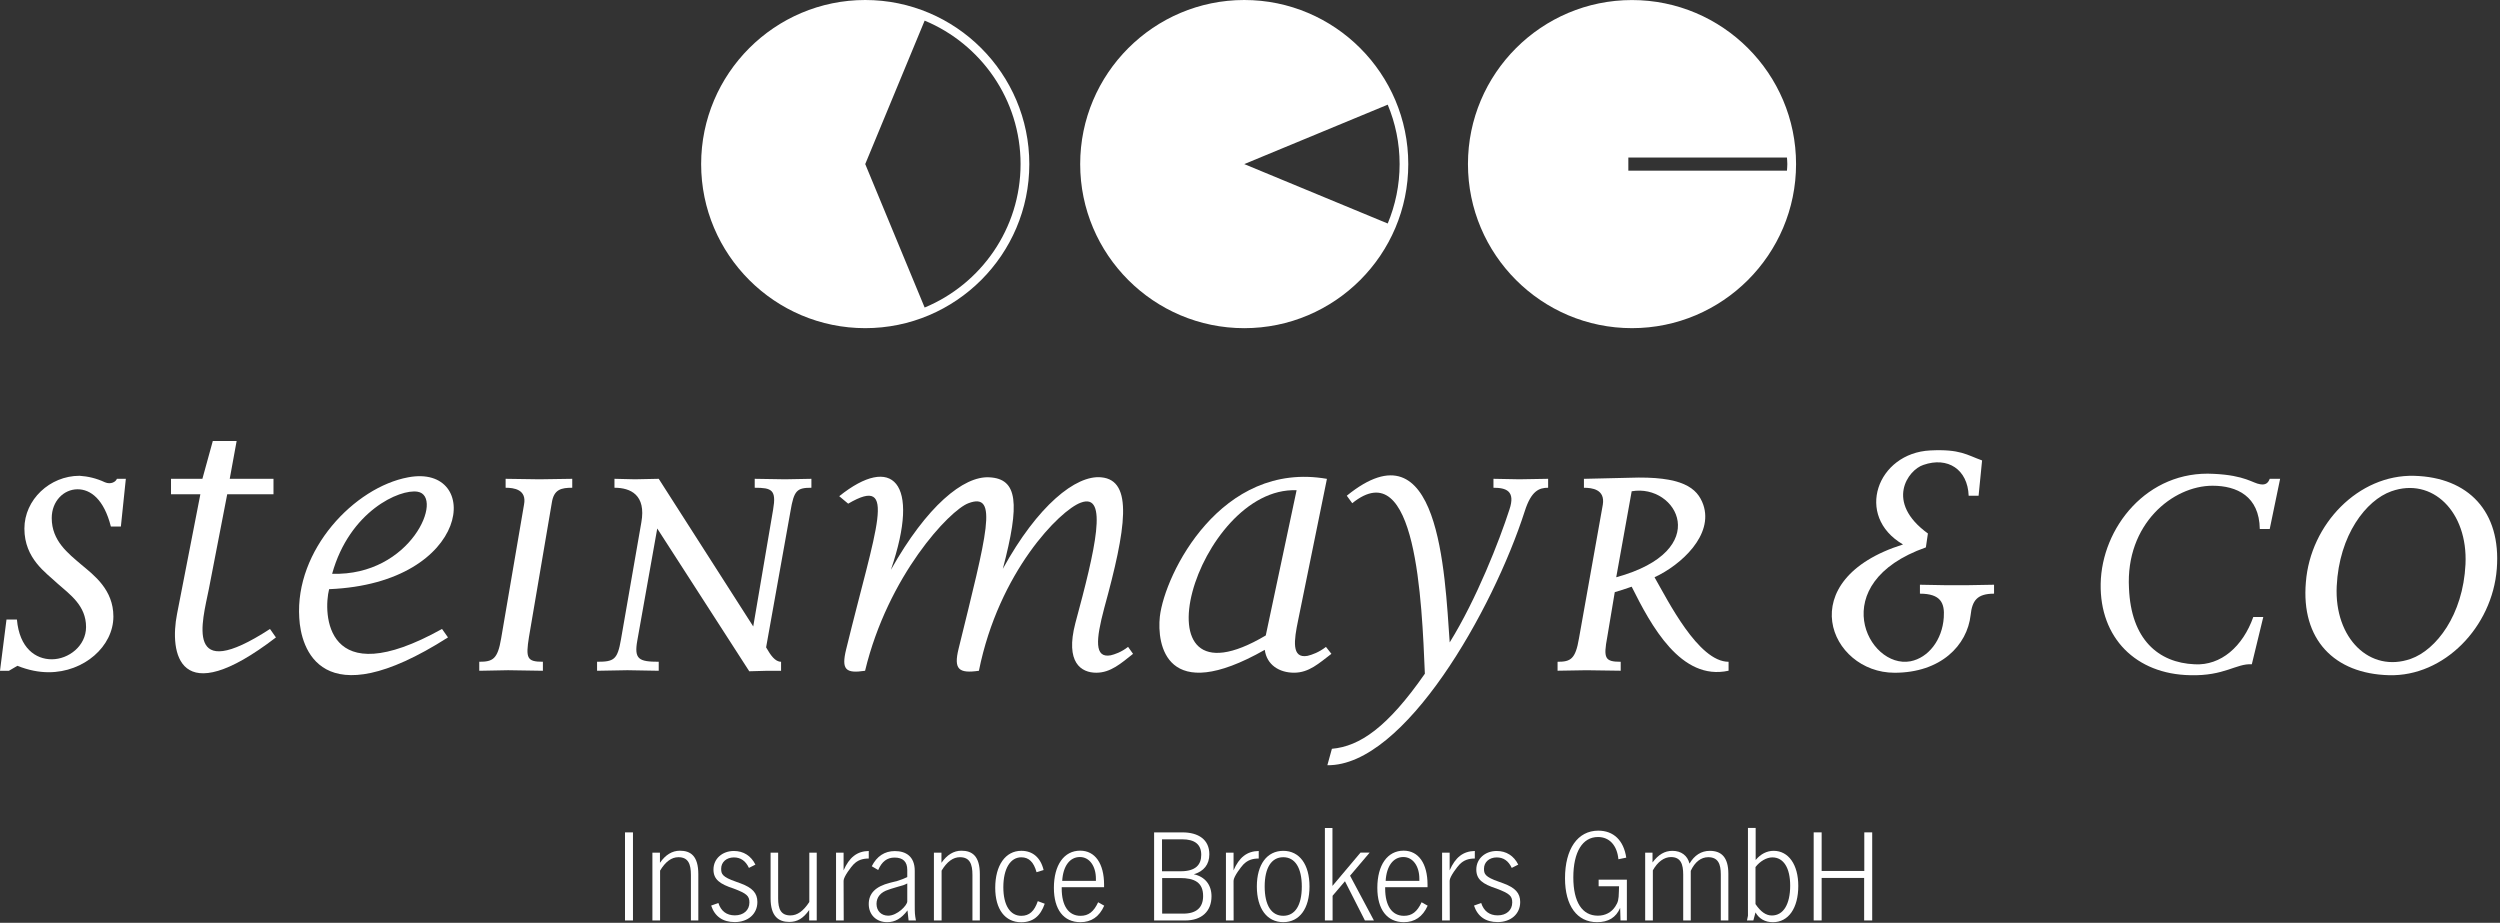 <?xml version="1.0" encoding="UTF-8" standalone="no"?>
<svg xmlns="http://www.w3.org/2000/svg" xmlns:xlink="http://www.w3.org/1999/xlink" xmlns:serif="http://www.serif.com/" width="100%" height="100%" viewBox="0 0 149 55" version="1.1" xml:space="preserve" style="fill-rule:evenodd;clip-rule:evenodd;stroke-linejoin:round;stroke-miterlimit:2;">
    <rect x="0" y="0" width="149" height="55" fill="#333333" stroke="none"/>
    <path d="M6.254,28.744c-0.504,-0.237 -1.008,-0.354 -1.512,-0.387c-1.775,-0 -3.288,1.425 -3.288,3.146c0,1.804 1.304,2.637 1.954,3.258c0.771,0.679 1.721,1.333 1.721,2.608c0,1.125 -1.037,1.925 -2.046,1.925c-0.95,0 -1.925,-0.654 -2.075,-2.371l-0.621,0l-0.387,3.055l0.533,-0l0.504,-0.296c0.655,0.262 1.275,0.383 1.867,0.383c2.104,0 3.854,-1.542 3.854,-3.321c0,-1.6 -1.154,-2.458 -1.896,-3.079c-0.8,-0.683 -1.779,-1.425 -1.779,-2.787c0,-1.009 0.713,-1.717 1.542,-1.717c0.771,-0 1.571,0.592 1.983,2.221l0.596,-0l0.296,-2.846l-0.533,-0c-0.063,0.179 -0.359,0.358 -0.713,0.208" style="fill:#fff;fill-rule:nonzero;"></path>
    <path d="M12.446,35.116l1.096,-5.658l2.758,-0l0,-0.921l-2.608,0l0.412,-2.254l-1.421,-0l-0.62,2.254l-1.871,0l-0,0.921l1.75,-0l-1.392,7.142c-0.446,2.279 0.058,5.866 5.896,1.391l-0.354,-0.504c-5.159,3.35 -4.029,-0.446 -3.646,-2.371" style="fill:#fff;fill-rule:nonzero;"></path>
    <path d="M24.891,29.307c1.6,0.266 -0.383,5.037 -5.096,4.891c1.038,-3.733 4.03,-5.07 5.096,-4.891m-0.562,-0.859c-3.2,0.592 -6.759,4.325 -6.492,8.388c0.092,1.746 1.246,6.012 8.863,1.154l-0.355,-0.504c-7.025,3.912 -7.083,-0.979 -6.729,-2.371c8.563,-0.354 9.129,-7.496 4.713,-6.667" style="fill:#fff;fill-rule:nonzero;"></path>
    <path d="M30.135,28.537l0,0.533c0.475,0 1.275,0.092 1.096,1.008l-1.363,7.971c-0.208,1.246 -0.504,1.392 -1.304,1.392l0,0.537l1.721,-0.033l2.071,0.033l-0,-0.537c-0.946,-0 -1.033,-0.204 -0.829,-1.479l1.362,-8.004c0.121,-0.796 0.567,-0.888 1.217,-0.888l-0,-0.533l-1.954,0.029l-2.017,-0.029Z" style="fill:#fff;fill-rule:nonzero;"></path>
    <path d="M44.981,28.537l-0,0.533c1.008,0 1.304,0.117 1.096,1.304l-1.184,6.963l-5.633,-8.8l-1.421,0.029l-1.217,-0.029l0,0.533c0.95,0 1.9,0.417 1.6,2.075l-1.212,6.963c-0.208,1.216 -0.417,1.333 -1.425,1.333l-0,0.537l1.808,-0.033l1.867,0.033l-0,-0.537c-1.183,-0 -1.479,-0.146 -1.275,-1.271l1.187,-6.671l5.484,8.509l1.096,-0.03l0.8,0l-0,-0.537c-0.355,-0 -0.621,-0.383 -0.892,-0.858l1.454,-8.121c0.208,-1.242 0.388,-1.392 1.246,-1.392l-0,-0.533l-1.571,0.029l-1.808,-0.029Z" style="fill:#fff;fill-rule:nonzero;"></path>
    <path d="M66.197,39.057c-0.979,0.179 -0.888,-0.917 -0.384,-2.817c1.305,-4.742 1.746,-7.617 -0.179,-7.792c-1.512,-0.15 -3.796,1.688 -5.866,5.455c1.033,-3.913 0.887,-5.367 -0.8,-5.455c-1.542,-0.091 -3.738,1.717 -5.871,5.513c1.808,-5.275 0.058,-6.904 -3.079,-4.388l0.533,0.446c2.992,-1.75 1.658,1.392 -0.121,8.684c-0.296,1.212 -0.029,1.45 1.129,1.275c1.363,-5.663 5.038,-9.575 6.163,-9.988c1.808,-0.683 1.096,1.808 -0.592,8.683c-0.296,1.213 0,1.48 1.213,1.305c1.187,-5.9 4.833,-9.575 6.075,-10.021c1.662,-0.621 0.862,2.787 -0.325,7.175c-0.621,2.371 0.354,2.962 1.245,2.962c0.859,0 1.48,-0.562 2.192,-1.125l-0.296,-0.416c-0.416,0.325 -0.8,0.445 -1.037,0.504" style="fill:#fff;fill-rule:nonzero;"></path>
    <path d="M75.44,37.872c-8.18,4.858 -4.092,-8.892 1.837,-8.654l-1.837,8.654Zm3.587,0.683c-0.417,0.325 -0.833,0.471 -1.1,0.534c-0.975,0.175 -0.8,-0.95 -0.562,-2.104l1.72,-8.446c-6.312,-1.1 -9.662,5.658 -9.958,8.208c-0.179,1.658 0.354,5.333 6.254,1.983c0.117,0.892 0.859,1.363 1.746,1.363c0.892,-0 1.483,-0.563 2.225,-1.125l-0.325,-0.413Z" style="fill:#fff;fill-rule:nonzero;"></path>
    <path d="M89.01,28.537l-0,0.533c0.742,0 1.333,0.179 0.95,1.304c-0.592,1.838 -1.958,5.334 -3.558,7.913c-0.296,-4.179 -0.621,-13.217 -6.134,-8.742l0.325,0.446c3.825,-3.083 4.15,5.896 4.329,10.162c-2.225,3.2 -3.883,4.33 -5.541,4.475l-0.271,0.98c4.596,0.058 9.871,-9.246 11.767,-15.146c0.387,-1.213 0.858,-1.392 1.391,-1.392l0,-0.533l-1.716,0.029l-1.542,-0.029Z" style="fill:#fff;fill-rule:nonzero;"></path>
    <path d="M96.327,34.405l0.921,-5.125c2.696,-0.475 4.917,3.525 -0.921,5.125m2.283,-0c1.6,-0.742 3.525,-2.521 2.905,-4.325c-0.359,-1.009 -1.246,-1.721 -4.417,-1.605l-2.696,0.063l0,0.533c0.475,0 1.275,0.088 1.125,1.009l-1.421,7.97c-0.208,1.242 -0.504,1.392 -1.275,1.392l0,0.533l1.717,-0.029l2.046,0.029l-0,-0.533c-0.946,0 -1.038,-0.208 -0.8,-1.483l0.446,-2.667c0.325,-0.087 0.562,-0.175 1.008,-0.325c1.154,2.313 2.933,5.633 5.775,5.008l-0,-0.533c-1.804,0 -3.613,-3.646 -4.413,-5.037" style="fill:#fff;fill-rule:nonzero;"></path>
    <path d="M116.028,34.879l-1.6,-0.029l-0,0.533c1.246,0 1.483,0.563 1.421,1.421c-0.088,1.334 -0.917,2.4 -1.984,2.609c-2.55,0.475 -5.129,-4.655 0.917,-6.788l0.121,-0.829c-2.579,-1.867 -1.188,-3.792 -0.267,-4.088c1.45,-0.504 2.638,0.267 2.696,1.838l0.592,-0l0.208,-2.104c-0.917,-0.329 -1.304,-0.684 -3.083,-0.596c-3.171,0.15 -4.534,3.912 -1.629,5.604c-6.696,2.104 -4.384,7.646 -0.505,7.646c2.759,-0 4.33,-1.633 4.534,-3.438c0.091,-0.862 0.387,-1.275 1.396,-1.275l-0,-0.533l-1.663,0.029l-1.154,0Z" style="fill:#fff;fill-rule:nonzero;"></path>
    <path d="M134.712,28.863c-0.446,-0.058 -0.887,-0.533 -2.758,-0.621c-4,-0.237 -6.696,3.229 -6.754,6.55c-0.059,3.229 2.104,5.392 5.333,5.45c2.046,0.058 2.754,-0.712 3.675,-0.65l0.683,-2.817l-0.596,0c-0.62,1.75 -1.925,2.905 -3.495,2.817c-2.163,-0.092 -3.792,-1.483 -3.913,-4.537c-0.208,-3.821 2.608,-6.105 4.979,-6.105c1.454,0 2.788,0.625 2.817,2.58l0.592,-0l0.62,-2.992l-0.62,-0c-0.088,0.237 -0.238,0.383 -0.563,0.325" style="fill:#fff;fill-rule:nonzero;"></path>
    <path d="M146.943,33.634c-0.146,3.025 -1.75,5.1 -3.259,5.633c-2.429,0.858 -4.566,-1.217 -4.416,-4.329c0.145,-3.054 1.75,-5.125 3.258,-5.658c2.433,-0.863 4.567,1.212 4.417,4.354m-3.055,-5.275c-3.316,-0.088 -6.191,2.875 -6.458,6.341c-0.296,3.409 1.688,5.455 4.95,5.542c3.288,0.092 6.163,-2.875 6.429,-6.342c0.267,-3.408 -1.687,-5.454 -4.921,-5.541" style="fill:#fff;fill-rule:nonzero;"></path>
    <path d="M82.708,6.238c0.455,1.092 0.709,2.287 0.709,3.542c-0,1.254 -0.254,2.45 -0.709,3.541l-8.55,-3.541l8.55,-3.542Zm-8.55,13.321c5.392,-0 9.775,-4.388 9.775,-9.779c0,-5.392 -4.383,-9.78 -9.775,-9.78c-5.391,0 -9.779,4.388 -9.779,9.78c0,5.391 4.388,9.779 9.779,9.779" style="fill:#fff;fill-rule:nonzero;"></path>
    <path d="M55.109,1.229c3.35,1.392 5.717,4.7 5.717,8.55c-0,3.85 -2.363,7.159 -5.717,8.55l-3.541,-8.55l3.541,-8.55Zm-3.541,18.329c5.391,0 9.779,-4.387 9.779,-9.779c-0,-5.391 -4.388,-9.779 -9.779,-9.779c-5.392,0 -9.78,4.388 -9.78,9.779c0,5.392 4.388,9.779 9.78,9.779" style="fill:#fff;fill-rule:nonzero;"></path>
    <path d="M97.049,10.17l-0,-0.779l9.454,-0c0.008,0.129 0.021,0.258 0.021,0.387c-0,0.134 -0.013,0.263 -0.021,0.392l-9.454,0Zm9.996,-0.392c-0,-5.391 -4.388,-9.775 -9.78,-9.775c-5.391,0 -9.775,4.384 -9.775,9.775c0,5.392 4.384,9.78 9.775,9.78c5.392,-0 9.78,-4.388 9.78,-9.78" style="fill:#fff;fill-rule:nonzero;"></path>
    <rect x="37.25" y="49.61" width="0.475" height="5.25" style="fill:#fff;"></rect>
    <path d="M38.883,50.818l0.45,0l-0,0.605c0.329,-0.475 0.729,-0.721 1.187,-0.721c0.65,-0 1.1,0.321 1.1,1.404l0,2.754l-0.442,0l0,-2.717c0,-0.641 -0.154,-1.054 -0.745,-1.054c-0.409,0 -0.771,0.267 -1.092,0.8l-0,2.971l-0.458,0l-0,-4.042Z" style="fill:#fff;fill-rule:nonzero;"></path>
    <path d="M42.815,53.818c0.154,0.48 0.487,0.738 0.983,0.738c0.517,-0 0.867,-0.308 0.867,-0.767c-0,-0.391 -0.154,-0.533 -0.933,-0.829c-0.83,-0.271 -1.209,-0.542 -1.209,-1.137c0,-0.642 0.525,-1.105 1.217,-1.105c0.567,0 1.021,0.284 1.283,0.813l-0.387,0.196c-0.196,-0.421 -0.496,-0.625 -0.896,-0.625c-0.446,-0 -0.758,0.283 -0.758,0.671c-0,0.304 0.045,0.487 0.891,0.779l0.275,0.1c0.692,0.258 0.992,0.571 0.992,1.108c-0,0.708 -0.55,1.196 -1.35,1.196c-0.704,-0 -1.188,-0.329 -1.404,-0.983l0.429,-0.155Z" style="fill:#fff;fill-rule:nonzero;"></path>
    <path d="M47.039,54.947c-0.625,-0 -1.112,-0.321 -1.112,-1.404l-0,-2.725l0.45,-0l-0,2.725c-0,0.641 0.166,1.016 0.733,1.016c0.408,0 0.767,-0.254 1.125,-0.8l0,-2.941l0.442,-0l-0,4.041l-0.45,0l-0,-0.621c-0.359,0.505 -0.709,0.709 -1.188,0.709" style="fill:#fff;fill-rule:nonzero;"></path>
    <path d="M49.828,50.818l0.45,0l-0,1.055c0.337,-0.771 0.796,-1.142 1.5,-1.155l-0,0.45c-0.383,0 -0.663,0.1 -0.908,0.35c-0.117,0.117 -0.592,0.725 -0.592,0.975l0.008,2.367l-0.458,0l-0,-4.042Z" style="fill:#fff;fill-rule:nonzero;"></path>
    <path d="M54.073,52.653c-0.204,0.104 -0.262,0.117 -0.525,0.187c-0.604,0.175 -0.371,0.117 -0.587,0.184c-0.475,0.146 -0.721,0.446 -0.721,0.846c-0,0.42 0.283,0.704 0.696,0.704c0.541,-0 1.137,-0.617 1.137,-0.85l0,-1.071Zm0,-0.808c0,-0.488 -0.254,-0.734 -0.758,-0.734c-0.442,0 -0.758,0.238 -0.975,0.742l-0.383,-0.225c0.304,-0.6 0.77,-0.904 1.375,-0.904c0.645,-0 1.187,0.304 1.187,1.179l0,2.017c0,0.495 0.004,0.591 0.071,0.941l-0.438,0l-0.066,-0.6c-0.371,0.488 -0.742,0.7 -1.213,0.7c-0.641,0 -1.096,-0.437 -1.096,-1.079c0,-0.633 0.396,-1.046 1.263,-1.267l0.458,-0.116c0.204,-0.063 0.35,-0.121 0.575,-0.225l0,-0.429Z" style="fill:#fff;fill-rule:nonzero;"></path>
    <path d="M55.661,50.818l0.45,0l-0,0.605c0.329,-0.475 0.729,-0.721 1.187,-0.721c0.65,-0 1.1,0.321 1.1,1.404l0,2.754l-0.441,0l-0,-2.717c-0,-0.641 -0.154,-1.054 -0.746,-1.054c-0.408,0 -0.771,0.267 -1.092,0.8l0,2.971l-0.458,0l-0,-4.042Z" style="fill:#fff;fill-rule:nonzero;"></path>
    <path d="M61.778,51.983c-0.166,-0.604 -0.458,-0.888 -0.908,-0.888c-0.658,0 -1.071,0.684 -1.071,1.784c0,1.071 0.404,1.704 1.071,1.704c0.479,-0 0.779,-0.275 0.983,-0.875l0.413,0.154c-0.254,0.742 -0.704,1.104 -1.404,1.104c-0.963,0 -1.546,-0.775 -1.546,-2.05c-0,-1.35 0.612,-2.208 1.554,-2.208c0.675,-0 1.15,0.4 1.329,1.146l-0.421,0.129Z" style="fill:#fff;fill-rule:nonzero;"></path>
    <path d="M63.308,52.5l2.008,-0l-0,-0.125c-0,-0.754 -0.383,-1.296 -0.954,-1.296c-0.604,0 -1.004,0.542 -1.054,1.421m-0.03,0.379l0,0.079c0,1.029 0.409,1.625 1.121,1.625c0.475,0 0.788,-0.241 1.05,-0.808l0.363,0.204c-0.296,0.663 -0.771,0.983 -1.421,0.983c-0.996,0 -1.579,-0.75 -1.579,-2.045c-0,-1.363 0.604,-2.217 1.566,-2.217c0.888,-0 1.425,0.767 1.425,2.025l0,0.154l-2.525,0Z" style="fill:#fff;fill-rule:nonzero;"></path>
    <path d="M69.265,54.452l1.258,0c0.779,0 1.183,-0.358 1.183,-1.05c0,-0.808 -0.512,-1.071 -1.371,-1.071l-1.07,0l-0,2.121Zm-0.009,-2.525l1.117,0c0.896,0 1.221,-0.396 1.221,-0.979c-0,-0.617 -0.379,-0.925 -1.134,-0.925l-1.204,-0l0,1.904Zm-0.471,-2.317l1.688,0c0.954,0 1.604,0.43 1.604,1.305c0,0.608 -0.329,1.016 -0.925,1.191c0.667,0.146 1.054,0.629 1.054,1.313c0,0.896 -0.587,1.441 -1.566,1.441l-1.855,0l0,-5.25Z" style="fill:#fff;fill-rule:nonzero;"></path>
    <path d="M73.066,50.818l0.454,0l0,1.055c0.333,-0.771 0.792,-1.142 1.5,-1.155l0,0.45c-0.388,0 -0.662,0.1 -0.912,0.35c-0.117,0.117 -0.588,0.725 -0.588,0.975l0.004,2.367l-0.458,0l-0,-4.042Z" style="fill:#fff;fill-rule:nonzero;"></path>
    <path d="M75.375,52.835c0,1.121 0.4,1.746 1.108,1.746c0.704,0 1.105,-0.625 1.105,-1.746c-0.001,-1.108 -0.401,-1.745 -1.105,-1.745c-0.708,-0 -1.108,0.637 -1.108,1.745m1.108,-2.125c0.967,0 1.563,0.813 1.563,2.125c-0,1.317 -0.596,2.125 -1.563,2.125c-0.971,0 -1.575,-0.808 -1.575,-2.125c0,-1.312 0.605,-2.125 1.575,-2.125" style="fill:#fff;fill-rule:nonzero;"></path>
    <path d="M78.964,49.347l0.45,-0l0,3.454l1.671,-1.984l0.546,0l-1.167,1.375l1.421,2.667l-0.537,0l-1.188,-2.337l-0.737,0.866l-0,1.471l-0.459,0l0,-5.512Z" style="fill:#fff;fill-rule:nonzero;"></path>
    <path d="M82.585,52.5l2.008,-0l0,-0.125c0,-0.754 -0.383,-1.296 -0.954,-1.296c-0.604,0 -1.004,0.542 -1.054,1.421m-0.029,0.379l-0,0.079c-0,1.029 0.408,1.625 1.121,1.625c0.475,0 0.787,-0.241 1.05,-0.808l0.362,0.204c-0.296,0.663 -0.771,0.983 -1.421,0.983c-0.995,0 -1.579,-0.75 -1.579,-2.045c0,-1.363 0.604,-2.217 1.567,-2.217c0.887,-0 1.425,0.767 1.425,2.025l-0,0.154l-2.525,0Z" style="fill:#fff;fill-rule:nonzero;"></path>
    <path d="M85.949,50.818l0.45,0l0,1.055c0.338,-0.771 0.796,-1.142 1.5,-1.155l0,0.45c-0.383,0 -0.662,0.1 -0.908,0.35c-0.117,0.117 -0.592,0.725 -0.592,0.975l0.009,2.367l-0.459,0l0,-4.042Z" style="fill:#fff;fill-rule:nonzero;"></path>
    <path d="M88.279,53.818c0.154,0.48 0.488,0.738 0.984,0.738c0.516,-0 0.866,-0.308 0.866,-0.767c0,-0.391 -0.154,-0.533 -0.933,-0.829c-0.829,-0.271 -1.208,-0.542 -1.208,-1.137c-0,-0.642 0.525,-1.105 1.216,-1.105c0.567,0 1.021,0.284 1.284,0.813l-0.388,0.196c-0.196,-0.421 -0.496,-0.625 -0.896,-0.625c-0.446,-0 -0.758,0.283 -0.758,0.671c-0,0.304 0.046,0.487 0.892,0.779l0.275,0.1c0.691,0.258 0.991,0.571 0.991,1.108c0,0.708 -0.55,1.196 -1.35,1.196c-0.704,-0 -1.183,-0.329 -1.404,-0.983l0.429,-0.155Z" style="fill:#fff;fill-rule:nonzero;"></path>
    <path d="M96.457,51.211c-0.079,-0.829 -0.537,-1.325 -1.217,-1.325c-0.925,0 -1.47,0.896 -1.47,2.409c-0,1.466 0.525,2.279 1.462,2.279c0.446,-0 0.808,-0.196 1.038,-0.546c0.166,-0.263 0.204,-0.375 0.216,-0.917l0.009,-0.291l-1.217,-0l-0,-0.392l1.683,-0l0,2.433l-0.379,0l-0.021,-0.75c-0.25,0.575 -0.7,0.85 -1.379,0.85c-1.192,0 -1.908,-0.983 -1.908,-2.612c-0,-1.759 0.758,-2.842 1.983,-2.842c0.908,0 1.513,0.575 1.667,1.608l-0.467,0.096Z" style="fill:#fff;fill-rule:nonzero;"></path>
    <path d="M98.052,50.818l0.438,0l-0,0.584c0.35,-0.467 0.72,-0.692 1.187,-0.692c0.525,-0 0.9,0.283 1.017,0.762c0.291,-0.495 0.7,-0.762 1.212,-0.762c0.696,-0 1.104,0.392 1.104,1.367l0,2.783l-0.45,-0l0,-2.746c0,-0.621 -0.162,-1.025 -0.75,-1.025c-0.429,0 -0.795,0.283 -1.041,0.813l-0,2.958l-0.45,-0l-0,-2.729c-0,-0.621 -0.142,-1.05 -0.729,-1.05c-0.409,-0 -0.796,0.283 -1.08,0.791l0,2.988l-0.458,-0l0,-4.042Z" style="fill:#fff;fill-rule:nonzero;"></path>
    <path d="M104.628,53.884c0.309,0.458 0.621,0.679 0.975,0.679c0.688,-0 1.092,-0.671 1.092,-1.779c-0,-1.054 -0.392,-1.684 -1.063,-1.684c-0.35,0 -0.741,0.234 -1.004,0.575l0,2.209Zm-0.45,0.029l0,-4.567l0.459,0l-0,1.909c0.3,-0.359 0.67,-0.546 1.07,-0.546c0.888,-0 1.471,0.821 1.471,2.091c0,1.325 -0.583,2.163 -1.516,2.163c-0.459,-0 -0.821,-0.204 -1.034,-0.583l-0.129,0.479l-0.379,-0c0.079,-0.45 0.058,0.016 0.058,-0.946" style="fill:#fff;fill-rule:nonzero;"></path>
    <path d="M108.095,49.609l0.475,-0l0,2.3l2.542,-0l-0,-2.3l0.471,-0l-0,5.25l-0.48,-0l0,-2.534l-2.533,0l0,2.534l-0.475,-0l0,-5.25Z" style="fill:#fff;fill-rule:nonzero;"></path>
</svg>
